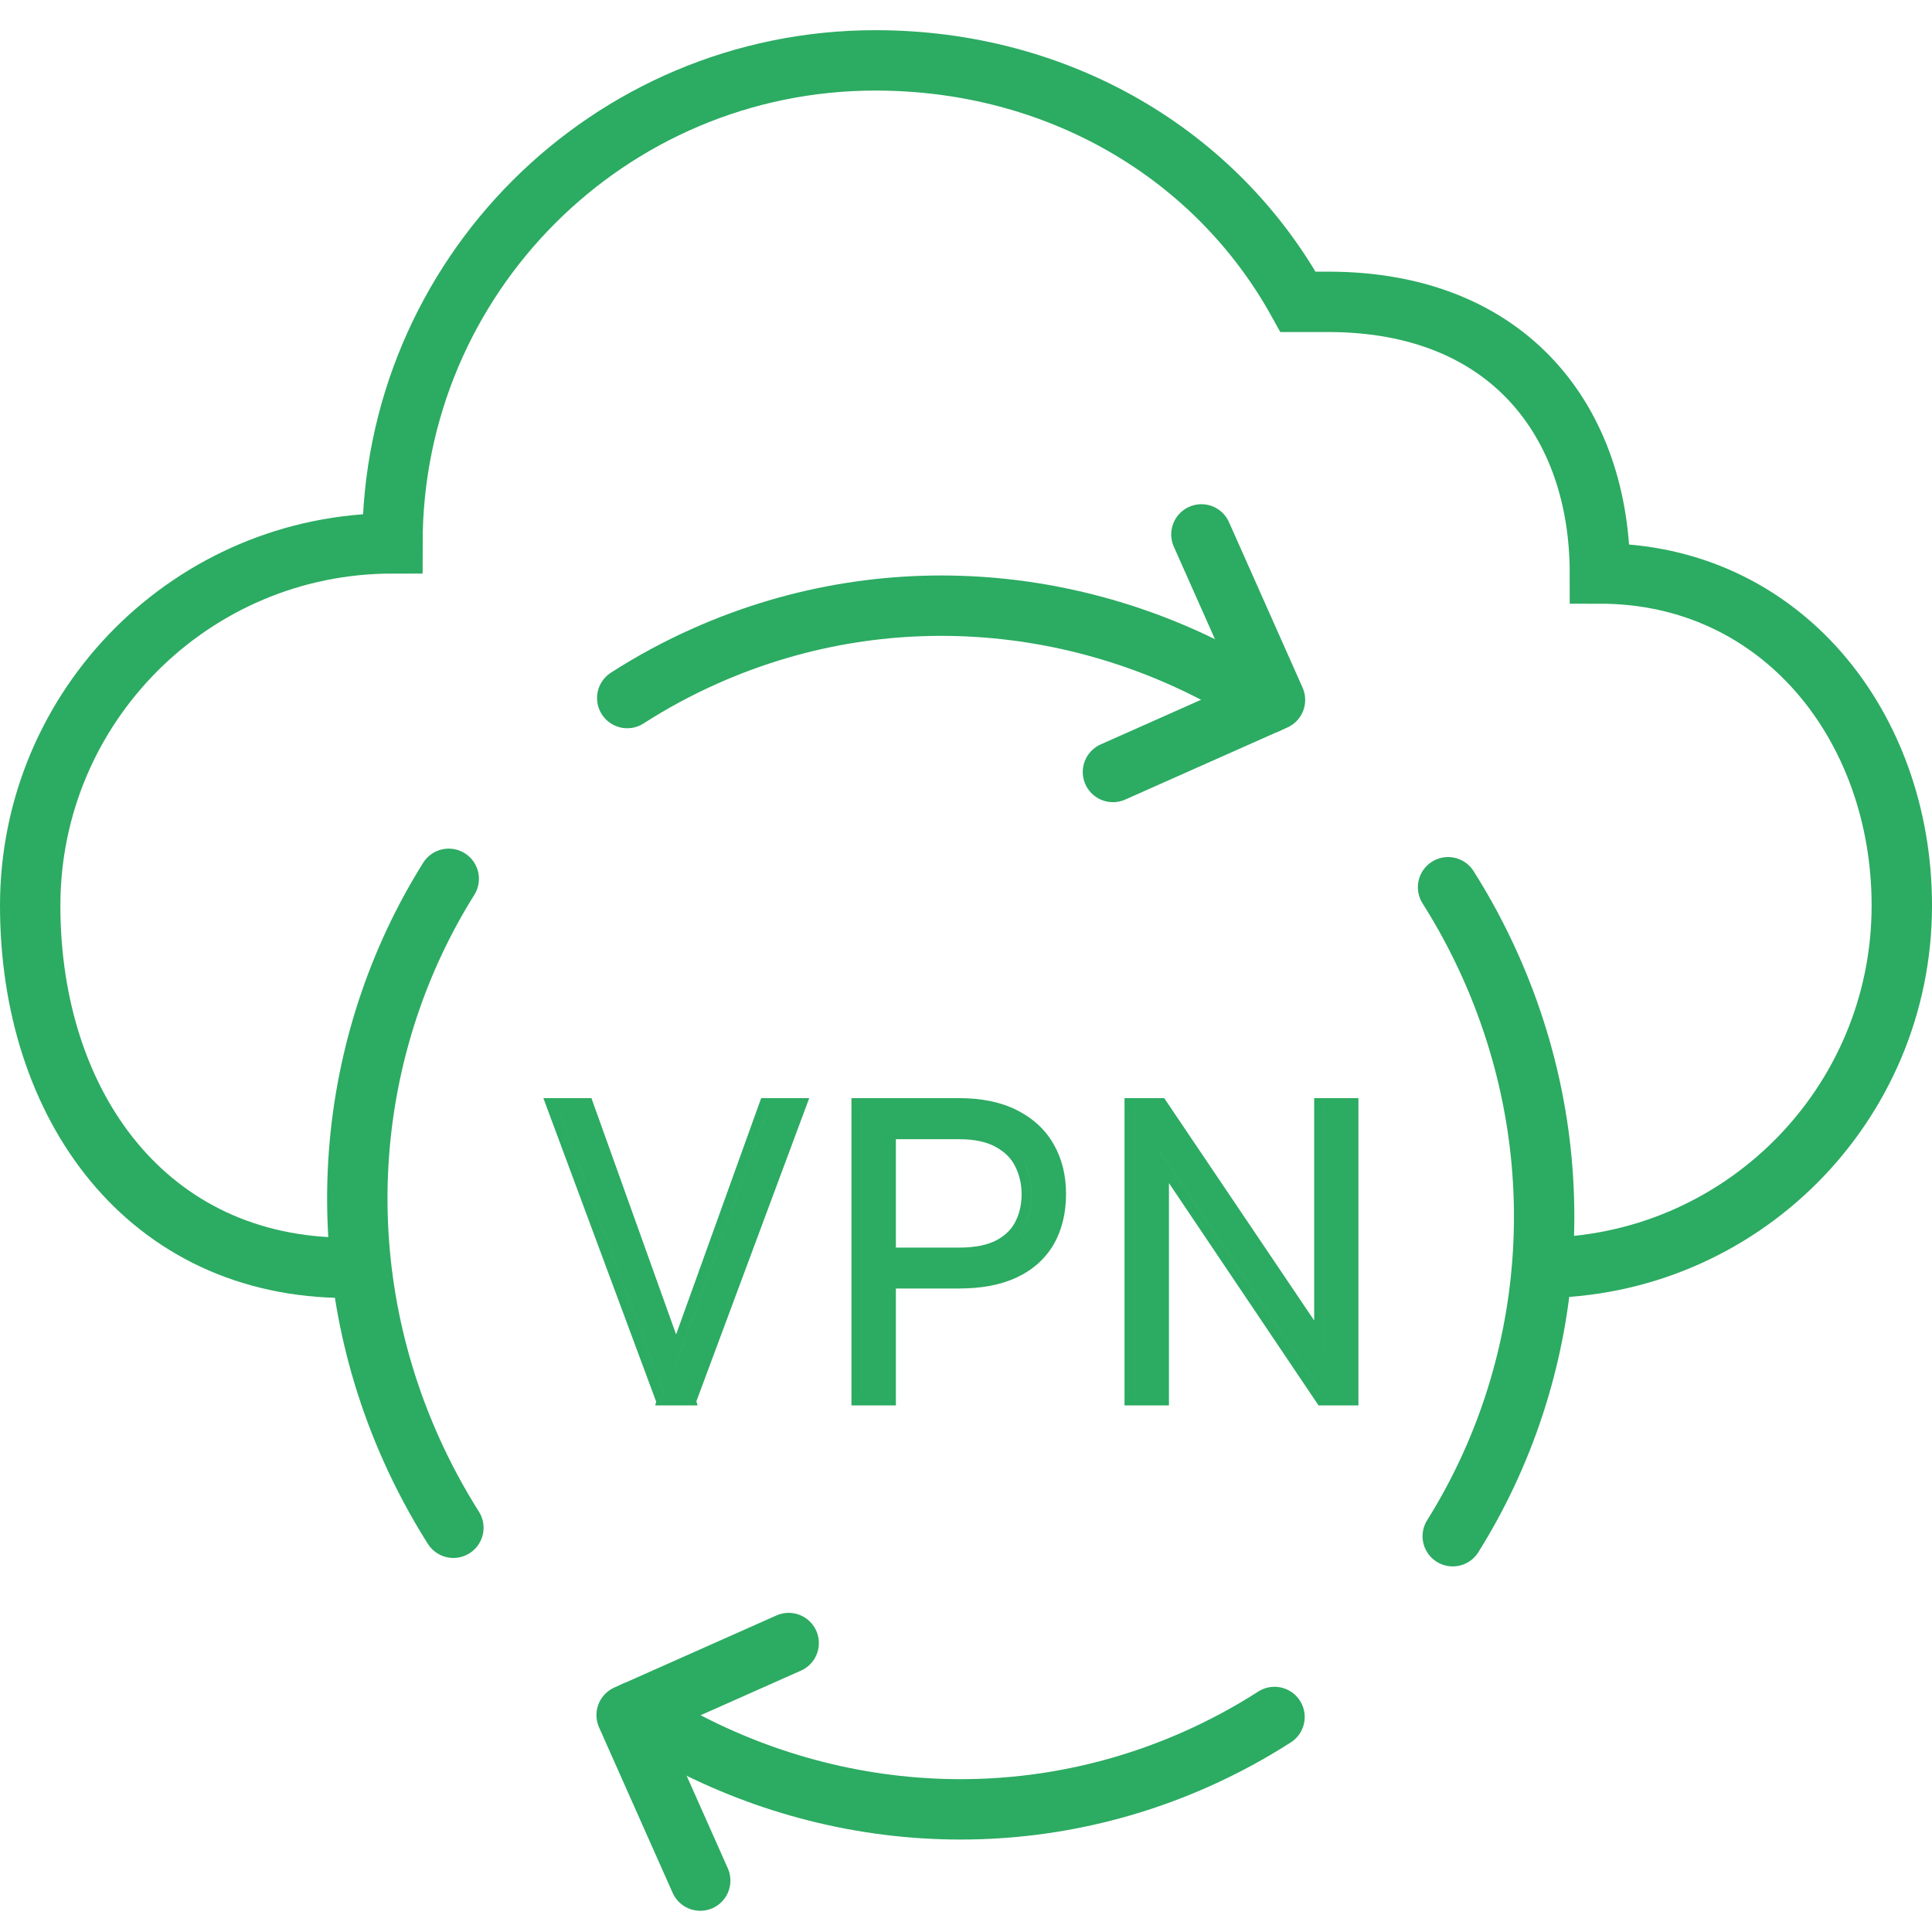 <svg xmlns="http://www.w3.org/2000/svg" width="64" height="64" viewBox="0 0 64 64" fill="none"><g clip-path="url(#clip0_2596_7667)"><path d="M26.126 54.428L20.758 56.815L23.196 62.297" stroke="#2cab62" stroke-width="2" stroke-linecap="round" stroke-linejoin="round"></path><path d="M36.868 25.573L42.236 23.186L39.798 17.703" stroke="#2cab62" stroke-width="2" stroke-linecap="round" stroke-linejoin="round"></path><path d="M14.865 29.112C11.467 34.538 10.763 41.577 13.6 47.957C14.015 48.889 14.49 49.774 15.019 50.609" stroke="#2cab62" stroke-width="2" stroke-linecap="round" stroke-linejoin="round"></path><path d="M42.22 56.877C41.405 57.401 40.539 57.869 39.627 58.275C33.38 61.053 26.427 60.229 21.023 56.698" stroke="#2cab62" stroke-width="2" stroke-linecap="round" stroke-linejoin="round"></path><path d="M47.969 29.391C48.499 30.227 48.974 31.112 49.388 32.043C52.225 38.423 51.522 45.463 48.124 50.889" stroke="#2cab62" stroke-width="2" stroke-linecap="round" stroke-linejoin="round"></path><path d="M20.778 23.124C21.594 22.6 22.459 22.131 23.372 21.726C29.619 18.948 36.571 19.772 41.975 23.303" stroke="#2cab62" stroke-width="2" stroke-linecap="round" stroke-linejoin="round"></path><path d="M51 41.998C57.627 41.998 63 36.627 63 29.998C63 24.051 58.999 18.998 52.999 18.998C52.999 13.998 50 9.999 44 9.999H43C40.273 5.076 35.029 2 29.001 2C20.164 2 13 9.164 13 18C6.373 18 1 23.373 1 30C1 36.627 4.873 41.998 11.5 41.998" stroke="#2cab62" stroke-width="2" stroke-miterlimit="16"></path><path fill-rule="evenodd" clip-rule="evenodd" d="M18.482 36.711L22.016 46.222H22.14H22.669H22.785L22.785 46.222H22.015L18.481 36.711H18.482ZM22.399 45.242L22.399 45.245L22.453 45.039L25.452 36.711H25.451L22.452 45.039L22.399 45.242ZM18 36.377L21.737 46.434L21.704 46.556H23.107L23.069 46.418L26.807 36.377H25.215L22.397 44.205L19.592 36.377H18ZM28.539 46.222H29.343V46.222H28.54V36.711H28.539V46.222ZM29.344 42.348H31.773C31.918 42.348 32.058 42.344 32.194 42.334C32.059 42.343 31.919 42.348 31.774 42.348H29.344V42.348ZM29.344 37.404V37.404H31.774C32.34 37.404 32.799 37.504 33.152 37.704C33.509 37.9 33.768 38.161 33.929 38.488C34.095 38.815 34.177 39.172 34.177 39.559C34.177 39.955 34.095 40.312 33.929 40.63C33.768 40.948 33.509 41.201 33.152 41.388C32.869 41.535 32.518 41.622 32.099 41.652C32.518 41.622 32.868 41.535 33.151 41.388C33.508 41.201 33.767 40.948 33.928 40.63C34.093 40.313 34.176 39.956 34.176 39.559C34.176 39.172 34.093 38.815 33.928 38.488C33.767 38.161 33.508 37.9 33.151 37.704C32.798 37.504 32.339 37.404 31.773 37.404H29.344ZM29.677 41.328V37.738H31.773C32.303 37.738 32.699 37.832 32.986 37.995L32.99 37.997C33.294 38.164 33.501 38.378 33.628 38.636L33.63 38.639C33.77 38.916 33.842 39.221 33.842 39.559C33.842 39.907 33.77 40.211 33.631 40.476L33.63 40.479C33.504 40.727 33.3 40.932 32.996 41.092C32.707 41.241 32.306 41.328 31.773 41.328H29.677ZM29.677 46.556V42.683H31.773C32.507 42.683 33.147 42.567 33.678 42.318C34.209 42.07 34.622 41.705 34.903 41.224L34.904 41.222C35.182 40.74 35.314 40.177 35.314 39.546C35.314 38.939 35.181 38.388 34.904 37.904C34.625 37.415 34.212 37.038 33.68 36.772C33.146 36.503 32.506 36.377 31.773 36.377H28.205V46.556H29.677ZM45 46.556V36.377H43.534V43.743L38.566 36.377H37.251V46.556H38.723V39.192L43.678 46.556H45ZM43.869 44.835L43.87 44.837V36.711H43.869V44.835ZM37.585 36.711H37.586V46.222H38.389V46.222H37.585V36.711ZM43.856 46.222L38.39 38.098V38.096L43.857 46.222H44.666V46.222H43.856Z" fill="#2cab62"></path></g><defs><clipPath id="clip0_2596_7667"><rect width="64" height="64" fill="white"></rect></clipPath></defs></svg>